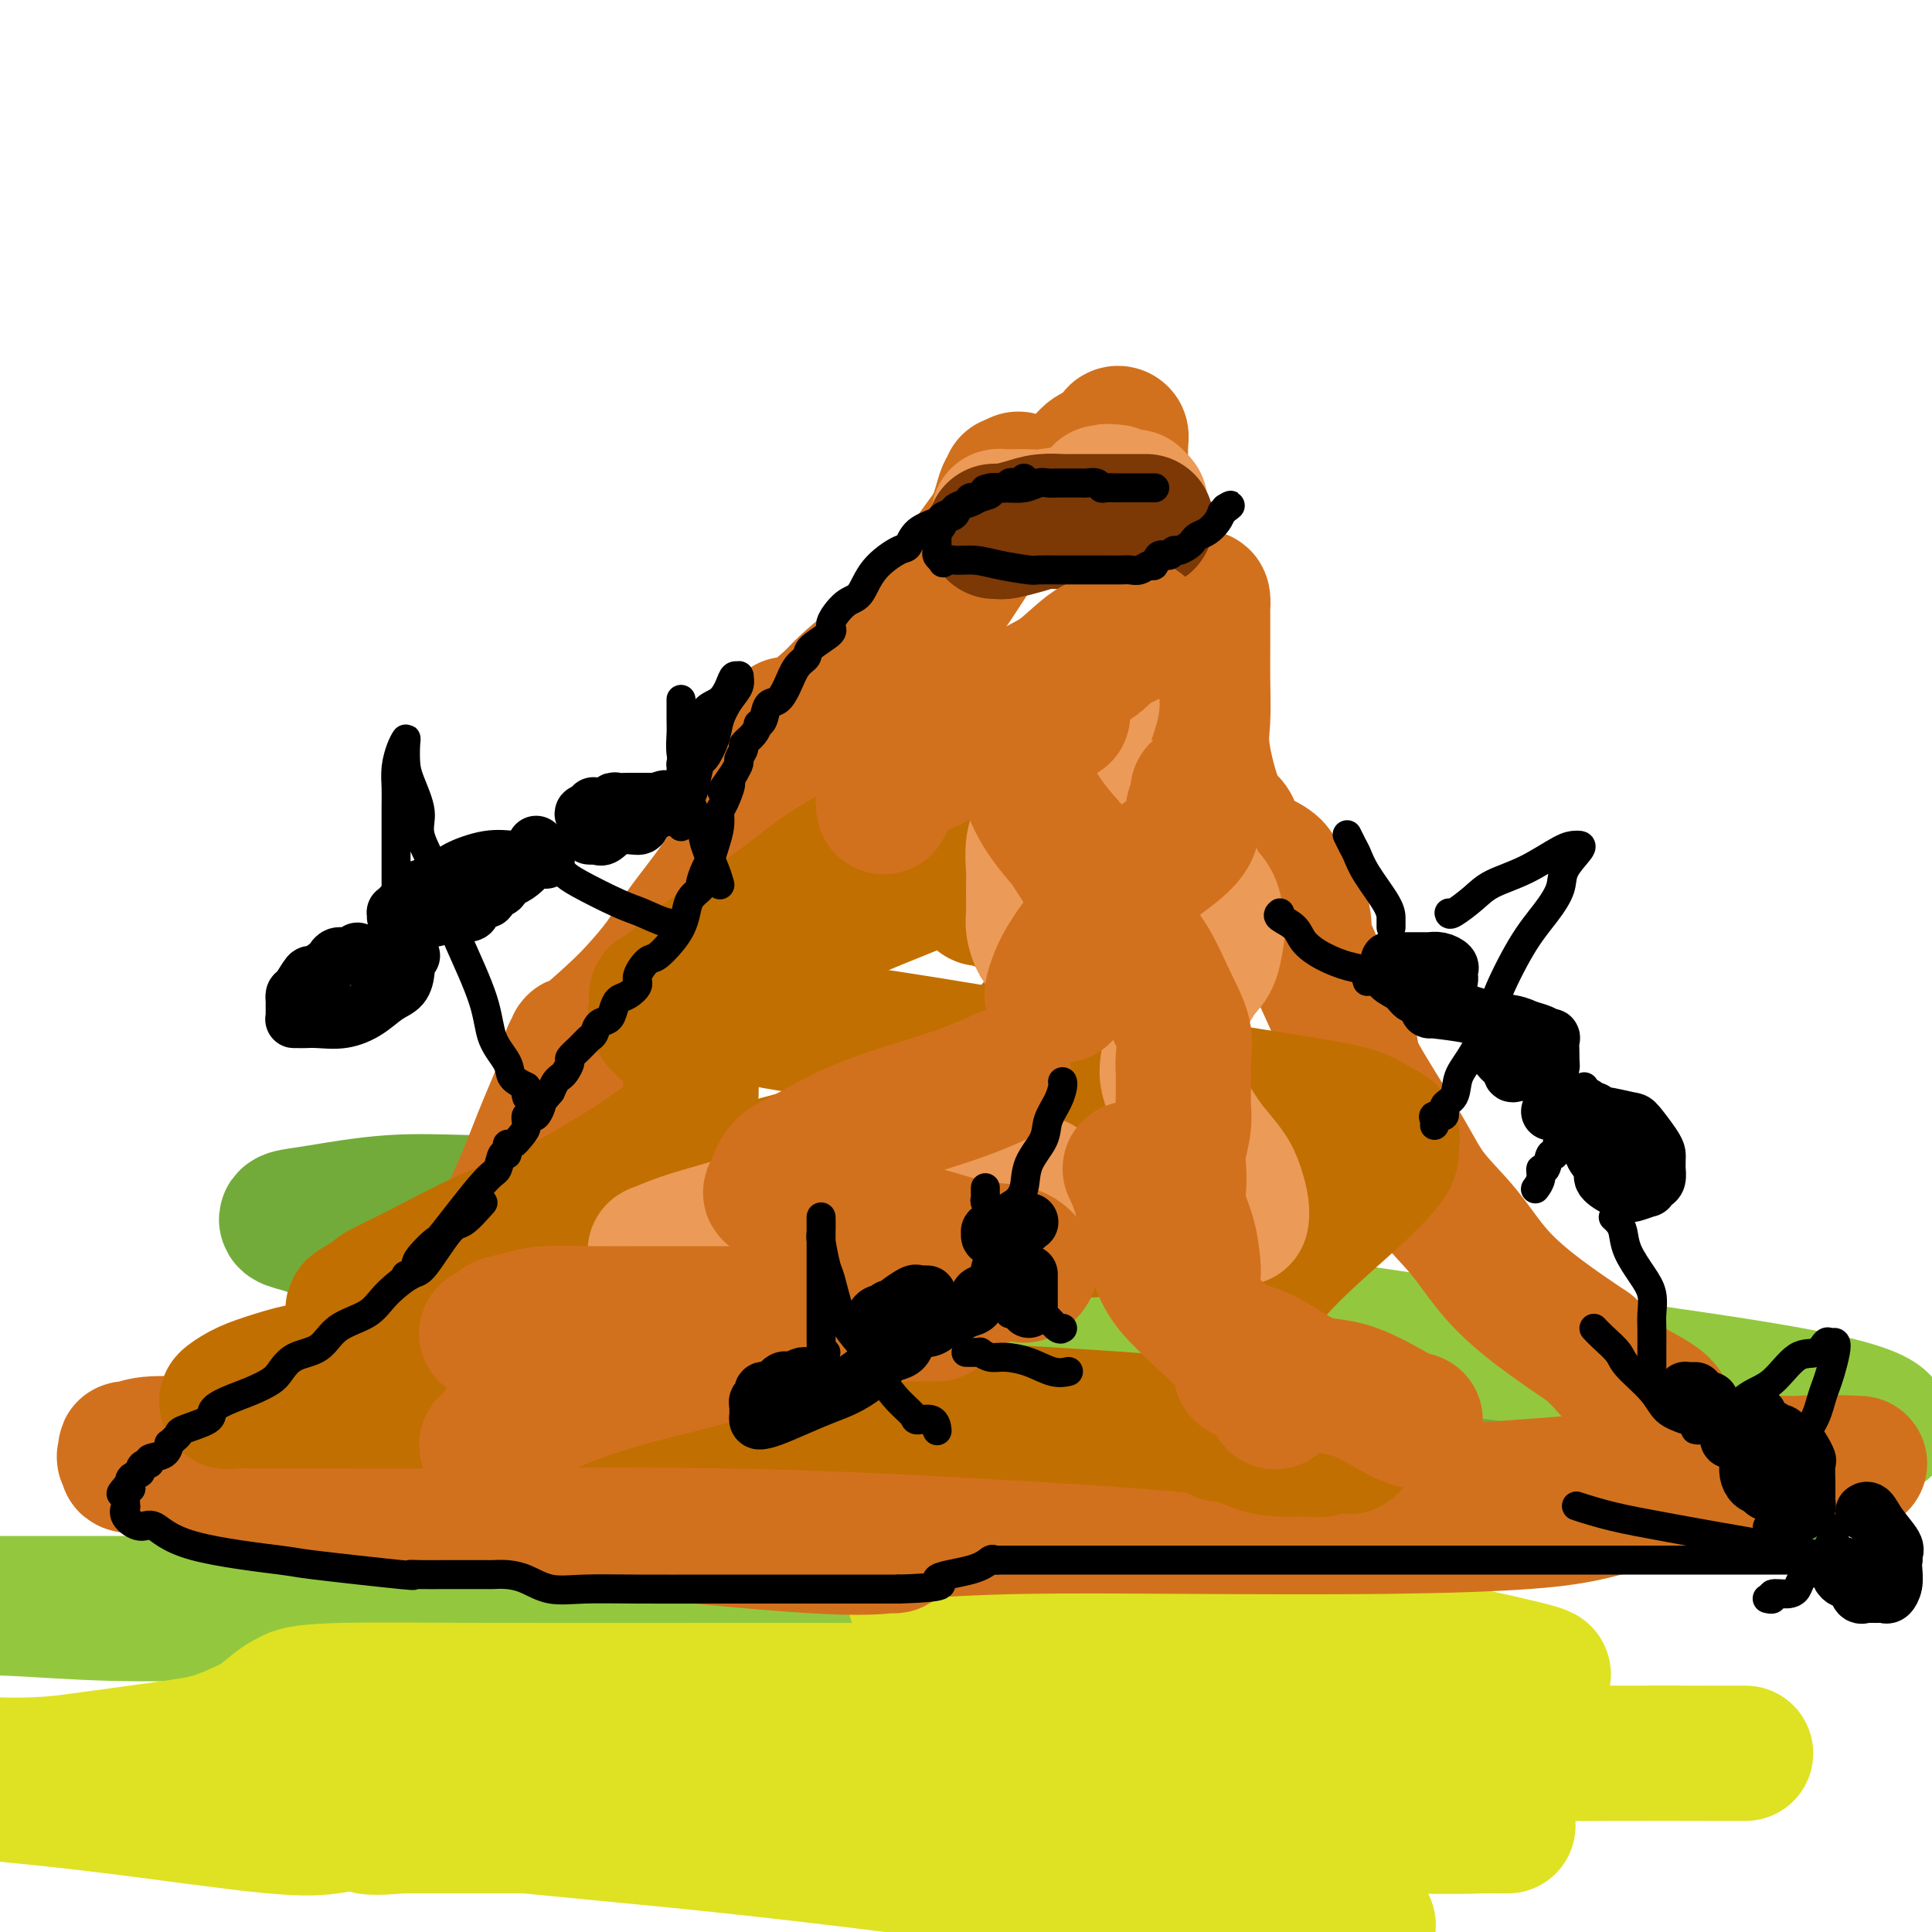 <svg viewBox='0 0 400 400' version='1.1' xmlns='http://www.w3.org/2000/svg' xmlns:xlink='http://www.w3.org/1999/xlink'><g fill='none' stroke='rgb(115,171,58)' stroke-width='28' stroke-linecap='round' stroke-linejoin='round'><path d='M122,249c0.040,-0.001 0.080,-0.002 -1,0c-1.080,0.002 -3.282,0.007 -5,0c-1.718,-0.007 -2.954,-0.027 -6,0c-3.046,0.027 -7.902,0.101 -13,0c-5.098,-0.101 -10.438,-0.378 -16,0c-5.562,0.378 -11.346,1.410 -15,2c-3.654,0.590 -5.176,0.739 -6,1c-0.824,0.261 -0.948,0.636 0,1c0.948,0.364 2.969,0.717 6,2c3.031,1.283 7.073,3.495 18,6c10.927,2.505 28.740,5.302 46,8c17.260,2.698 33.967,5.298 47,8c13.033,2.702 22.392,5.506 26,7c3.608,1.494 1.467,1.676 1,2c-0.467,0.324 0.742,0.789 0,1c-0.742,0.211 -3.434,0.169 -7,1c-3.566,0.831 -8.007,2.534 -18,4c-9.993,1.466 -25.536,2.693 -41,3c-15.464,0.307 -30.847,-0.307 -46,0c-15.153,0.307 -30.077,1.534 -38,2c-7.923,0.466 -8.844,0.172 -9,0c-0.156,-0.172 0.452,-0.221 2,0c1.548,0.221 4.034,0.710 9,2c4.966,1.290 12.411,3.379 20,6c7.589,2.621 15.323,5.775 20,7c4.677,1.225 6.298,0.522 7,1c0.702,0.478 0.486,2.137 0,3c-0.486,0.863 -1.243,0.932 -2,1'/><path d='M101,317c-1.346,0.801 -3.710,0.803 -7,1c-3.290,0.197 -7.507,0.589 -13,1c-5.493,0.411 -12.262,0.842 -16,1c-3.738,0.158 -4.447,0.042 -4,0c0.447,-0.042 2.049,-0.011 7,0c4.951,0.011 13.253,0.003 24,0c10.747,-0.003 23.941,-0.001 50,0c26.059,0.001 64.984,0.000 83,0c18.016,-0.000 15.122,-0.000 16,0c0.878,0.000 5.526,0.000 7,0c1.474,-0.000 -0.226,0.000 -1,0c-0.774,-0.000 -0.623,-0.000 -4,0c-3.377,0.000 -10.284,0.000 -19,0c-8.716,-0.000 -19.241,-0.000 -27,0c-7.759,0.000 -12.752,0.002 -15,0c-2.248,-0.002 -1.751,-0.006 -1,0c0.751,0.006 1.758,0.022 1,0c-0.758,-0.022 -3.280,-0.083 3,-1c6.280,-0.917 21.362,-2.690 37,-4c15.638,-1.310 31.833,-2.155 49,-3c17.167,-0.845 35.306,-1.689 51,-2c15.694,-0.311 28.942,-0.091 36,0c7.058,0.091 7.927,0.051 8,0c0.073,-0.051 -0.650,-0.112 -1,0c-0.350,0.112 -0.329,0.397 -2,0c-1.671,-0.397 -5.036,-1.478 -12,-2c-6.964,-0.522 -17.529,-0.487 -28,-1c-10.471,-0.513 -20.849,-1.575 -27,-2c-6.151,-0.425 -8.076,-0.212 -10,0'/><path d='M286,305c-12.155,-0.833 -2.542,-0.417 1,0c3.542,0.417 1.012,0.833 0,1c-1.012,0.167 -0.506,0.083 0,0'/></g>
<g fill='none' stroke='rgb(147,200,62)' stroke-width='28' stroke-linecap='round' stroke-linejoin='round'><path d='M100,334c-1.462,0.001 -2.925,0.001 -4,0c-1.075,-0.001 -1.763,-0.004 -5,0c-3.237,0.004 -9.025,0.015 -17,0c-7.975,-0.015 -18.138,-0.056 -27,0c-8.862,0.056 -16.424,0.207 -24,0c-7.576,-0.207 -15.164,-0.774 -20,-1c-4.836,-0.226 -6.918,-0.113 -9,0'/><path d='M-2,332c-0.973,0.000 -1.946,0.000 0,0c1.946,0.000 6.809,0.000 13,0c6.191,0.000 13.708,-0.000 24,0c10.292,0.000 23.360,0.000 35,0c11.640,0.000 21.852,0.000 29,0c7.148,0.000 11.232,-0.000 13,0c1.768,0.000 1.219,0.000 1,0c-0.219,0.000 -0.110,0.000 0,0'/><path d='M109,330c0.147,0.016 0.294,0.032 0,0c-0.294,-0.032 -1.030,-0.113 0,0c1.030,0.113 3.824,0.421 7,0c3.176,-0.421 6.733,-1.572 16,-2c9.267,-0.428 24.245,-0.132 41,-1c16.755,-0.868 35.287,-2.900 51,-4c15.713,-1.100 28.607,-1.267 40,-2c11.393,-0.733 21.284,-2.033 27,-3c5.716,-0.967 7.257,-1.601 8,-2c0.743,-0.399 0.687,-0.564 0,-1c-0.687,-0.436 -2.004,-1.142 -5,-2c-2.996,-0.858 -7.669,-1.869 -15,-3c-7.331,-1.131 -17.319,-2.383 -29,-5c-11.681,-2.617 -25.054,-6.599 -38,-10c-12.946,-3.401 -25.464,-6.221 -34,-8c-8.536,-1.779 -13.091,-2.519 -15,-3c-1.909,-0.481 -1.173,-0.705 -1,-1c0.173,-0.295 -0.218,-0.663 0,-1c0.218,-0.337 1.046,-0.643 3,-1c1.954,-0.357 5.034,-0.764 10,-1c4.966,-0.236 11.818,-0.302 19,-1c7.182,-0.698 14.693,-2.030 22,-3c7.307,-0.970 14.409,-1.580 18,-2c3.591,-0.420 3.669,-0.651 4,-1c0.331,-0.349 0.913,-0.815 0,-1c-0.913,-0.185 -3.323,-0.088 -4,0c-0.677,0.088 0.378,0.168 -1,0c-1.378,-0.168 -5.189,-0.584 -9,-1'/><path d='M224,271c-4.277,-0.552 -7.970,-0.930 -12,-1c-4.030,-0.070 -8.397,0.170 -10,0c-1.603,-0.170 -0.443,-0.748 0,-1c0.443,-0.252 0.168,-0.176 2,0c1.832,0.176 5.771,0.453 8,0c2.229,-0.453 2.748,-1.637 18,0c15.252,1.637 45.236,6.096 58,8c12.764,1.904 8.308,1.253 22,3c13.692,1.747 45.532,5.894 62,9c16.468,3.106 17.562,5.173 18,6c0.438,0.827 0.219,0.413 0,0'/><path d='M175,327c-1.538,-0.001 -3.076,-0.002 -8,0c-4.924,0.002 -13.234,0.007 -22,0c-8.766,-0.007 -17.988,-0.026 -27,0c-9.012,0.026 -17.812,0.098 -26,0c-8.188,-0.098 -15.762,-0.365 -22,0c-6.238,0.365 -11.140,1.361 -14,2c-2.860,0.639 -3.679,0.920 -4,1c-0.321,0.080 -0.146,-0.042 0,0c0.146,0.042 0.262,0.248 0,1c-0.262,0.752 -0.901,2.050 0,3c0.901,0.950 3.343,1.554 4,2c0.657,0.446 -0.472,0.735 13,4c13.472,3.265 41.543,9.505 54,12c12.457,2.495 9.299,1.243 23,4c13.701,2.757 44.260,9.522 60,13c15.740,3.478 16.661,3.667 17,4c0.339,0.333 0.097,0.809 0,1c-0.097,0.191 -0.048,0.095 0,0'/></g>
<g fill='none' stroke='rgb(222,226,34)' stroke-width='28' stroke-linecap='round' stroke-linejoin='round'><path d='M69,378c-2.556,0.378 -5.111,0.756 -13,0c-7.889,-0.756 -21.111,-2.644 -32,-4c-10.889,-1.356 -19.444,-2.178 -28,-3'/><path d='M24,370c-4.152,0.000 -8.305,0.000 0,0c8.305,-0.000 29.066,-0.001 47,0c17.934,0.001 33.039,0.004 45,0c11.961,-0.004 20.776,-0.013 25,0c4.224,0.013 3.856,0.049 4,0c0.144,-0.049 0.799,-0.184 1,0c0.201,0.184 -0.054,0.688 -1,1c-0.946,0.312 -2.584,0.434 -5,1c-2.416,0.566 -5.611,1.577 -10,2c-4.389,0.423 -9.973,0.257 -19,1c-9.027,0.743 -21.497,2.395 -28,3c-6.503,0.605 -7.040,0.162 -7,0c0.040,-0.162 0.656,-0.043 1,0c0.344,0.043 0.416,0.012 1,0c0.584,-0.012 1.680,-0.003 6,0c4.320,0.003 11.865,0.001 27,0c15.135,-0.001 37.860,-0.000 59,0c21.140,0.000 40.693,-0.000 60,0c19.307,0.000 38.367,0.001 53,0c14.633,-0.001 24.840,-0.005 28,0c3.160,0.005 -0.725,0.018 -2,0c-1.275,-0.018 0.060,-0.068 -2,0c-2.060,0.068 -7.516,0.254 -14,0c-6.484,-0.254 -13.998,-0.946 -25,-2c-11.002,-1.054 -25.493,-2.469 -37,-4c-11.507,-1.531 -20.029,-3.179 -25,-4c-4.971,-0.821 -6.390,-0.814 -7,-1c-0.610,-0.186 -0.411,-0.565 0,-1c0.411,-0.435 1.034,-0.925 2,-1c0.966,-0.075 2.276,0.264 7,0c4.724,-0.264 12.862,-1.132 21,-2'/><path d='M229,363c15.949,-0.619 40.821,-0.166 60,0c19.179,0.166 32.667,0.044 43,0c10.333,-0.044 17.513,-0.012 22,0c4.487,0.012 6.282,0.003 7,0c0.718,-0.003 0.359,-0.002 0,0'/><path d='M323,360c-1.147,-0.552 -2.293,-1.103 -5,-2c-2.707,-0.897 -6.974,-2.139 -14,-3c-7.026,-0.861 -16.809,-1.341 -27,-3c-10.191,-1.659 -20.788,-4.497 -32,-7c-11.212,-2.503 -23.038,-4.670 -33,-7c-9.962,-2.330 -18.060,-4.822 -21,-6c-2.940,-1.178 -0.721,-1.042 0,-1c0.721,0.042 -0.056,-0.009 1,0c1.056,0.009 3.943,0.080 8,0c4.057,-0.080 9.282,-0.310 19,0c9.718,0.310 23.927,1.159 38,3c14.073,1.841 28.010,4.673 39,7c10.990,2.327 19.033,4.148 22,5c2.967,0.852 0.859,0.736 0,1c-0.859,0.264 -0.468,0.908 0,1c0.468,0.092 1.013,-0.368 -2,0c-3.013,0.368 -9.586,1.563 -18,2c-8.414,0.437 -18.670,0.116 -33,0c-14.330,-0.116 -32.733,-0.029 -52,0c-19.267,0.029 -39.397,-0.002 -59,0c-19.603,0.002 -38.678,0.036 -53,0c-14.322,-0.036 -23.890,-0.143 -30,0c-6.110,0.143 -8.764,0.537 -10,1c-1.236,0.463 -1.056,0.996 -1,1c0.056,0.004 -0.012,-0.519 -1,0c-0.988,0.519 -2.894,2.081 -4,3c-1.106,0.919 -1.410,1.195 -3,2c-1.590,0.805 -4.467,2.140 -7,3c-2.533,0.860 -4.724,1.246 -10,2c-5.276,0.754 -13.638,1.877 -22,3'/><path d='M13,365c-8.833,0.833 -14.917,0.417 -21,0'/><path d='M43,371c-6.171,-0.676 -12.342,-1.351 0,0c12.342,1.351 43.197,4.729 66,7c22.803,2.271 37.556,3.433 67,7c29.444,3.567 73.581,9.537 93,12c19.419,2.463 14.120,1.418 12,1c-2.120,-0.418 -1.060,-0.209 0,0'/></g>
<g fill='none' stroke='rgb(210,113,29)' stroke-width='28' stroke-linecap='round' stroke-linejoin='round'><path d='M83,295c-0.101,-0.564 -0.203,-1.128 0,-2c0.203,-0.872 0.709,-2.052 1,-3c0.291,-0.948 0.366,-1.662 1,-3c0.634,-1.338 1.828,-3.299 3,-6c1.172,-2.701 2.321,-6.143 4,-9c1.679,-2.857 3.886,-5.131 6,-8c2.114,-2.869 4.135,-6.335 6,-10c1.865,-3.665 3.575,-7.531 5,-11c1.425,-3.469 2.564,-6.542 4,-10c1.436,-3.458 3.167,-7.300 4,-10c0.833,-2.700 0.768,-4.259 1,-5c0.232,-0.741 0.763,-0.664 1,-1c0.237,-0.336 0.181,-1.085 0,-1c-0.181,0.085 -0.487,1.005 1,0c1.487,-1.005 4.766,-3.934 7,-6c2.234,-2.066 3.423,-3.267 5,-5c1.577,-1.733 3.541,-3.998 5,-6c1.459,-2.002 2.412,-3.743 4,-6c1.588,-2.257 3.812,-5.031 6,-8c2.188,-2.969 4.339,-6.134 6,-9c1.661,-2.866 2.830,-5.433 4,-8'/><path d='M157,168c3.668,-6.078 2.839,-5.772 3,-7c0.161,-1.228 1.313,-3.989 2,-6c0.687,-2.011 0.909,-3.271 1,-4c0.091,-0.729 0.052,-0.926 0,-1c-0.052,-0.074 -0.116,-0.023 0,0c0.116,0.023 0.411,0.020 1,0c0.589,-0.020 1.471,-0.057 3,-1c1.529,-0.943 3.706,-2.793 5,-4c1.294,-1.207 1.707,-1.771 3,-3c1.293,-1.229 3.466,-3.123 6,-5c2.534,-1.877 5.428,-3.736 8,-6c2.572,-2.264 4.822,-4.931 7,-8c2.178,-3.069 4.282,-6.540 6,-9c1.718,-2.460 3.049,-3.911 4,-6c0.951,-2.089 1.523,-4.818 2,-6c0.477,-1.182 0.859,-0.818 1,-1c0.141,-0.182 0.040,-0.909 0,-1c-0.040,-0.091 -0.020,0.455 0,1'/><path d='M209,101c3.333,-4.248 1.665,0.132 1,2c-0.665,1.868 -0.326,1.225 0,1c0.326,-0.225 0.640,-0.030 1,0c0.360,0.030 0.766,-0.103 1,0c0.234,0.103 0.298,0.442 1,0c0.702,-0.442 2.044,-1.667 4,-3c1.956,-1.333 4.528,-2.775 6,-4c1.472,-1.225 1.844,-2.234 3,-3c1.156,-0.766 3.094,-1.290 4,-2c0.906,-0.710 0.779,-1.605 1,-2c0.221,-0.395 0.791,-0.290 1,0c0.209,0.290 0.059,0.763 0,2c-0.059,1.237 -0.025,3.236 0,5c0.025,1.764 0.041,3.292 0,5c-0.041,1.708 -0.140,3.596 0,6c0.140,2.404 0.520,5.324 1,8c0.480,2.676 1.059,5.109 2,7c0.941,1.891 2.242,3.239 3,4c0.758,0.761 0.973,0.936 1,1c0.027,0.064 -0.135,0.018 0,0c0.135,-0.018 0.568,-0.009 1,0'/><path d='M240,128c2.050,1.515 3.674,-0.696 5,-2c1.326,-1.304 2.355,-1.701 3,-2c0.645,-0.299 0.905,-0.499 1,0c0.095,0.499 0.026,1.697 0,2c-0.026,0.303 -0.009,-0.288 0,1c0.009,1.288 0.011,4.457 0,7c-0.011,2.543 -0.034,4.461 0,7c0.034,2.539 0.127,5.699 0,8c-0.127,2.301 -0.473,3.744 0,7c0.473,3.256 1.766,8.327 3,11c1.234,2.673 2.408,2.949 3,4c0.592,1.051 0.601,2.875 1,4c0.399,1.125 1.189,1.549 2,2c0.811,0.451 1.643,0.930 2,1c0.357,0.070 0.239,-0.269 1,0c0.761,0.269 2.400,1.148 3,2c0.600,0.852 0.159,1.679 1,3c0.841,1.321 2.964,3.137 4,5c1.036,1.863 0.987,3.773 1,5c0.013,1.227 0.090,1.771 2,6c1.910,4.229 5.654,12.143 7,16c1.346,3.857 0.296,3.656 2,7c1.704,3.344 6.164,10.234 9,15c2.836,4.766 4.050,7.410 6,10c1.950,2.590 4.636,5.127 7,8c2.364,2.873 4.406,6.081 7,9c2.594,2.919 5.741,5.548 9,8c3.259,2.452 6.629,4.726 10,7'/><path d='M329,279c4.047,3.659 4.665,5.308 7,7c2.335,1.692 6.386,3.429 8,5c1.614,1.571 0.789,2.976 1,4c0.211,1.024 1.457,1.667 2,3c0.543,1.333 0.383,3.355 0,5c-0.383,1.645 -0.990,2.914 -2,4c-1.010,1.086 -2.422,1.990 -5,3c-2.578,1.010 -6.320,2.126 -10,3c-3.680,0.874 -7.296,1.505 -14,2c-6.704,0.495 -16.496,0.854 -29,1c-12.504,0.146 -27.721,0.077 -41,0c-13.279,-0.077 -24.621,-0.164 -34,0c-9.379,0.164 -16.795,0.580 -23,1c-6.205,0.420 -11.200,0.845 -13,1c-1.800,0.155 -0.404,0.042 0,0c0.404,-0.042 -0.183,-0.012 0,0c0.183,0.012 1.135,0.006 2,0c0.865,-0.006 1.643,-0.012 3,0c1.357,0.012 3.294,0.041 4,0c0.706,-0.041 0.180,-0.151 0,0c-0.180,0.151 -0.013,0.564 0,1c0.013,0.436 -0.129,0.895 0,1c0.129,0.105 0.529,-0.143 -1,0c-1.529,0.143 -4.987,0.678 -16,0c-11.013,-0.678 -29.580,-2.567 -45,-4c-15.420,-1.433 -27.691,-2.409 -40,-4c-12.309,-1.591 -24.654,-3.795 -37,-6'/><path d='M46,306c-23.116,-2.796 -19.905,-2.787 -19,-3c0.905,-0.213 -0.496,-0.649 -1,-1c-0.504,-0.351 -0.113,-0.616 0,-1c0.113,-0.384 -0.053,-0.888 0,-1c0.053,-0.112 0.324,0.166 1,0c0.676,-0.166 1.757,-0.777 4,-1c2.243,-0.223 5.647,-0.059 13,0c7.353,0.059 18.654,0.013 25,0c6.346,-0.013 7.738,0.006 8,0c0.262,-0.006 -0.606,-0.039 -2,0c-1.394,0.039 -3.315,0.149 -5,0c-1.685,-0.149 -3.133,-0.558 -5,-1c-1.867,-0.442 -4.154,-0.917 -5,-1c-0.846,-0.083 -0.252,0.227 0,0c0.252,-0.227 0.162,-0.989 0,-1c-0.162,-0.011 -0.397,0.730 -1,1c-0.603,0.270 -1.573,0.070 -2,0c-0.427,-0.070 -0.310,-0.008 -1,0c-0.690,0.008 -2.186,-0.036 -3,0c-0.814,0.036 -0.947,0.153 -1,0c-0.053,-0.153 -0.027,-0.577 0,-1'/><path d='M52,296c-3.290,-0.466 0.987,-0.131 5,0c4.013,0.131 7.764,0.059 14,0c6.236,-0.059 14.958,-0.105 25,0c10.042,0.105 21.405,0.360 31,1c9.595,0.640 17.421,1.664 25,3c7.579,1.336 14.909,2.985 20,4c5.091,1.015 7.941,1.396 11,2c3.059,0.604 6.327,1.429 9,2c2.673,0.571 4.751,0.887 7,1c2.249,0.113 4.670,0.024 11,0c6.330,-0.024 16.570,0.016 26,0c9.430,-0.016 18.051,-0.089 28,0c9.949,0.089 21.227,0.339 32,0c10.773,-0.339 21.041,-1.268 31,-2c9.959,-0.732 19.610,-1.268 27,-2c7.390,-0.732 12.521,-1.660 18,-2c5.479,-0.340 11.308,-0.091 13,0c1.692,0.091 -0.752,0.024 -2,0c-1.248,-0.024 -1.301,-0.007 -2,0c-0.699,0.007 -2.044,0.002 -4,0c-1.956,-0.002 -4.521,-0.000 -8,0c-3.479,0.000 -7.871,0.000 -11,0c-3.129,-0.000 -4.996,-0.000 -7,0c-2.004,0.000 -4.144,0.000 -5,0c-0.856,-0.000 -0.428,-0.000 0,0'/></g>
<g fill='none' stroke='rgb(236,154,87)' stroke-width='28' stroke-linecap='round' stroke-linejoin='round'><path d='M207,108c0.070,-0.422 0.140,-0.844 0,-1c-0.140,-0.156 -0.491,-0.044 0,0c0.491,0.044 1.825,0.022 3,0c1.175,-0.022 2.192,-0.043 3,0c0.808,0.043 1.409,0.151 3,0c1.591,-0.151 4.174,-0.561 7,-1c2.826,-0.439 5.897,-0.906 8,-1c2.103,-0.094 3.240,0.185 4,0c0.760,-0.185 1.143,-0.834 1,-1c-0.143,-0.166 -0.812,0.153 -1,0c-0.188,-0.153 0.103,-0.777 0,-1c-0.103,-0.223 -0.601,-0.046 -1,0c-0.399,0.046 -0.698,-0.040 -1,0c-0.302,0.040 -0.607,0.207 -1,0c-0.393,-0.207 -0.875,-0.786 -1,-1c-0.125,-0.214 0.107,-0.061 0,0c-0.107,0.061 -0.554,0.031 -1,0'/><path d='M230,102c-0.940,-0.464 -0.792,-0.125 -1,0c-0.208,0.125 -0.774,0.036 -1,0c-0.226,-0.036 -0.113,-0.018 0,0'/></g>
<g fill='none' stroke='rgb(194,111,1)' stroke-width='28' stroke-linecap='round' stroke-linejoin='round'><path d='M243,252c0.419,-0.202 0.838,-0.404 -1,0c-1.838,0.404 -5.934,1.415 -10,2c-4.066,0.585 -8.102,0.745 -13,1c-4.898,0.255 -10.657,0.606 -16,1c-5.343,0.394 -10.271,0.831 -14,1c-3.729,0.169 -6.258,0.071 -7,0c-0.742,-0.071 0.304,-0.114 1,0c0.696,0.114 1.044,0.384 2,0c0.956,-0.384 2.522,-1.424 6,-2c3.478,-0.576 8.869,-0.690 16,-2c7.131,-1.310 16.002,-3.817 23,-5c6.998,-1.183 12.121,-1.042 14,-1c1.879,0.042 0.513,-0.014 -1,0c-1.513,0.014 -3.173,0.098 -5,0c-1.827,-0.098 -3.820,-0.380 -7,0c-3.180,0.380 -7.547,1.421 -14,2c-6.453,0.579 -14.993,0.696 -28,1c-13.007,0.304 -30.480,0.793 -40,1c-9.520,0.207 -11.088,0.131 -12,0c-0.912,-0.131 -1.169,-0.316 0,-1c1.169,-0.684 3.763,-1.868 6,-3c2.237,-1.132 4.115,-2.211 14,-5c9.885,-2.789 27.777,-7.289 38,-10c10.223,-2.711 12.778,-3.632 14,-4c1.222,-0.368 1.111,-0.184 1,0'/><path d='M210,228c8.049,-2.167 1.672,-0.583 -1,0c-2.672,0.583 -1.637,0.165 -2,0c-0.363,-0.165 -2.123,-0.076 -3,0c-0.877,0.076 -0.871,0.138 -1,0c-0.129,-0.138 -0.395,-0.476 0,-2c0.395,-1.524 1.450,-4.233 3,-6c1.550,-1.767 3.595,-2.591 6,-5c2.405,-2.409 5.170,-6.402 7,-8c1.830,-1.598 2.726,-0.799 4,-2c1.274,-1.201 2.925,-4.400 4,-6c1.075,-1.600 1.572,-1.600 2,-2c0.428,-0.400 0.787,-1.201 0,-2c-0.787,-0.799 -2.719,-1.597 -4,-2c-1.281,-0.403 -1.912,-0.413 -4,-1c-2.088,-0.587 -5.632,-1.753 -9,-3c-3.368,-1.247 -6.561,-2.575 -8,-3c-1.439,-0.425 -1.124,0.054 -1,0c0.124,-0.054 0.055,-0.639 0,-1c-0.055,-0.361 -0.098,-0.498 0,-2c0.098,-1.502 0.336,-4.370 1,-6c0.664,-1.630 1.752,-2.022 3,-3c1.248,-0.978 2.654,-2.540 4,-4c1.346,-1.460 2.632,-2.816 4,-5c1.368,-2.184 2.820,-5.195 4,-7c1.180,-1.805 2.090,-2.402 3,-3'/><path d='M222,155c3.011,-3.828 1.539,-2.399 1,-2c-0.539,0.399 -0.144,-0.233 0,-1c0.144,-0.767 0.039,-1.668 0,-2c-0.039,-0.332 -0.011,-0.095 0,0c0.011,0.095 0.006,0.047 0,0'/><path d='M216,149c-2.548,2.177 -5.095,4.353 -6,5c-0.905,0.647 -0.167,-0.237 -2,1c-1.833,1.237 -6.235,4.595 -10,7c-3.765,2.405 -6.892,3.856 -10,6c-3.108,2.144 -6.198,4.980 -9,7c-2.802,2.020 -5.317,3.224 -8,5c-2.683,1.776 -5.535,4.125 -8,6c-2.465,1.875 -4.544,3.277 -7,5c-2.456,1.723 -5.289,3.767 -7,5c-1.711,1.233 -2.301,1.654 -4,3c-1.699,1.346 -4.508,3.618 -6,5c-1.492,1.382 -1.667,1.875 -2,2c-0.333,0.125 -0.824,-0.119 -1,0c-0.176,0.119 -0.037,0.602 0,1c0.037,0.398 -0.027,0.710 0,1c0.027,0.290 0.144,0.557 0,1c-0.144,0.443 -0.550,1.062 0,2c0.550,0.938 2.056,2.194 3,3c0.944,0.806 1.325,1.162 2,2c0.675,0.838 1.642,2.157 2,3c0.358,0.843 0.107,1.211 0,2c-0.107,0.789 -0.069,2.001 0,3c0.069,0.999 0.169,1.786 0,3c-0.169,1.214 -0.607,2.856 -1,4c-0.393,1.144 -0.742,1.789 -2,3c-1.258,1.211 -3.427,2.986 -8,6c-4.573,3.014 -11.551,7.266 -17,10c-5.449,2.734 -9.368,3.949 -14,6c-4.632,2.051 -9.978,4.937 -14,7c-4.022,2.063 -6.721,3.304 -8,4c-1.279,0.696 -1.140,0.848 -1,1'/><path d='M78,268c-9.587,5.443 -2.555,2.051 0,1c2.555,-1.051 0.633,0.238 0,1c-0.633,0.762 0.022,0.997 0,1c-0.022,0.003 -0.720,-0.226 -1,0c-0.280,0.226 -0.140,0.909 0,1c0.140,0.091 0.281,-0.408 0,0c-0.281,0.408 -0.983,1.723 -2,3c-1.017,1.277 -2.347,2.516 -4,4c-1.653,1.484 -3.628,3.214 -5,4c-1.372,0.786 -2.140,0.627 -4,1c-1.860,0.373 -4.811,1.277 -7,2c-2.189,0.723 -3.618,1.265 -5,2c-1.382,0.735 -2.719,1.661 -3,2c-0.281,0.339 0.495,0.089 1,0c0.505,-0.089 0.740,-0.019 3,0c2.260,0.019 6.544,-0.015 13,0c6.456,0.015 15.084,0.077 30,0c14.916,-0.077 36.120,-0.294 55,0c18.880,0.294 35.437,1.098 52,2c16.563,0.902 33.131,1.902 45,3c11.869,1.098 19.037,2.294 23,3c3.963,0.706 4.721,0.921 5,1c0.279,0.079 0.080,0.023 0,0c-0.080,-0.023 -0.040,-0.011 0,0'/><path d='M274,299c11.056,1.022 2.195,0.076 -1,0c-3.195,-0.076 -0.726,0.718 0,1c0.726,0.282 -0.292,0.052 -2,0c-1.708,-0.052 -4.108,0.076 -6,0c-1.892,-0.076 -3.278,-0.354 -5,-1c-1.722,-0.646 -3.782,-1.661 -5,-2c-1.218,-0.339 -1.594,-0.003 -2,0c-0.406,0.003 -0.842,-0.328 -1,-1c-0.158,-0.672 -0.036,-1.684 0,-3c0.036,-1.316 -0.012,-2.934 0,-5c0.012,-2.066 0.084,-4.578 0,-6c-0.084,-1.422 -0.325,-1.752 1,-4c1.325,-2.248 4.215,-6.412 7,-10c2.785,-3.588 5.463,-6.599 9,-10c3.537,-3.401 7.931,-7.190 11,-10c3.069,-2.810 4.814,-4.640 6,-6c1.186,-1.360 1.814,-2.251 2,-3c0.186,-0.749 -0.071,-1.355 0,-2c0.071,-0.645 0.470,-1.329 0,-2c-0.470,-0.671 -1.807,-1.330 -3,-2c-1.193,-0.670 -2.241,-1.351 -4,-2c-1.759,-0.649 -4.230,-1.266 -15,-3c-10.770,-1.734 -29.838,-4.584 -45,-7c-15.162,-2.416 -26.416,-4.399 -37,-6c-10.584,-1.601 -20.498,-2.821 -26,-4c-5.502,-1.179 -6.594,-2.317 -7,-3c-0.406,-0.683 -0.128,-0.909 0,-1c0.128,-0.091 0.107,-0.045 0,0c-0.107,0.045 -0.298,0.089 0,-1c0.298,-1.089 1.085,-3.311 3,-5c1.915,-1.689 4.957,-2.844 8,-4'/><path d='M162,197c3.070,-1.845 6.745,-4.459 12,-7c5.255,-2.541 12.088,-5.010 19,-8c6.912,-2.990 13.901,-6.500 17,-8c3.099,-1.500 2.308,-0.990 2,-1c-0.308,-0.010 -0.134,-0.539 0,-1c0.134,-0.461 0.228,-0.855 0,-1c-0.228,-0.145 -0.780,-0.041 -1,0c-0.220,0.041 -0.110,0.021 0,0'/></g>
<g fill='none' stroke='rgb(236,154,87)' stroke-width='28' stroke-linecap='round' stroke-linejoin='round'><path d='M136,260c0.102,-0.468 0.204,-0.936 0,-1c-0.204,-0.064 -0.715,0.278 0,0c0.715,-0.278 2.655,-1.174 5,-2c2.345,-0.826 5.096,-1.580 10,-3c4.904,-1.420 11.963,-3.504 20,-5c8.037,-1.496 17.053,-2.402 24,-3c6.947,-0.598 11.823,-0.888 15,-1c3.177,-0.112 4.653,-0.047 5,0c0.347,0.047 -0.435,0.075 -1,0c-0.565,-0.075 -0.914,-0.254 -2,0c-1.086,0.254 -2.910,0.941 -5,1c-2.090,0.059 -4.445,-0.510 -8,0c-3.555,0.510 -8.311,2.098 -13,3c-4.689,0.902 -9.312,1.117 -14,2c-4.688,0.883 -9.442,2.433 -12,3c-2.558,0.567 -2.921,0.151 -3,0c-0.079,-0.151 0.126,-0.037 1,0c0.874,0.037 2.415,-0.004 4,0c1.585,0.004 3.212,0.054 5,0c1.788,-0.054 3.737,-0.210 6,0c2.263,0.210 4.840,0.787 6,1c1.160,0.213 0.903,0.061 1,0c0.097,-0.061 0.549,-0.030 1,0'/><path d='M181,255c3.449,0.172 0.071,0.101 0,0c-0.071,-0.101 3.167,-0.233 5,0c1.833,0.233 2.263,0.832 4,0c1.737,-0.832 4.782,-3.095 6,-4c1.218,-0.905 0.609,-0.453 0,0'/><path d='M217,198c-0.340,-0.808 -0.680,-1.616 -1,-2c-0.320,-0.384 -0.621,-0.345 -1,-1c-0.379,-0.655 -0.835,-2.005 -1,-3c-0.165,-0.995 -0.040,-1.635 0,-3c0.040,-1.365 -0.007,-3.454 0,-5c0.007,-1.546 0.066,-2.549 0,-4c-0.066,-1.451 -0.257,-3.351 0,-5c0.257,-1.649 0.961,-3.049 1,-4c0.039,-0.951 -0.588,-1.453 1,-4c1.588,-2.547 5.392,-7.138 7,-10c1.608,-2.862 1.019,-3.994 1,-5c-0.019,-1.006 0.533,-1.886 1,-3c0.467,-1.114 0.848,-2.461 1,-3c0.152,-0.539 0.076,-0.269 0,0'/><path d='M236,167c0.121,0.779 0.243,1.559 2,3c1.757,1.441 5.151,3.545 7,6c1.849,2.455 2.154,5.263 3,7c0.846,1.737 2.235,2.404 3,4c0.765,1.596 0.908,4.119 1,5c0.092,0.881 0.135,0.118 0,1c-0.135,0.882 -0.446,3.409 -1,5c-0.554,1.591 -1.350,2.245 -2,3c-0.650,0.755 -1.154,1.611 -2,3c-0.846,1.389 -2.034,3.310 -3,5c-0.966,1.690 -1.711,3.150 -2,4c-0.289,0.850 -0.122,1.090 0,2c0.122,0.910 0.200,2.490 0,4c-0.200,1.510 -0.678,2.948 0,5c0.678,2.052 2.511,4.717 4,7c1.489,2.283 2.634,4.185 4,6c1.366,1.815 2.955,3.544 4,5c1.045,1.456 1.548,2.638 2,4c0.452,1.362 0.852,2.905 1,4c0.148,1.095 0.042,1.741 0,2c-0.042,0.259 -0.021,0.129 0,0'/></g>
<g fill='none' stroke='rgb(210,113,29)' stroke-width='28' stroke-linecap='round' stroke-linejoin='round'><path d='M101,300c0.059,-0.474 0.117,-0.947 0,-1c-0.117,-0.053 -0.410,0.315 0,0c0.410,-0.315 1.525,-1.313 2,-2c0.475,-0.687 0.312,-1.064 2,-2c1.688,-0.936 5.228,-2.431 9,-4c3.772,-1.569 7.777,-3.211 14,-5c6.223,-1.789 14.666,-3.726 23,-6c8.334,-2.274 16.560,-4.884 27,-8c10.440,-3.116 23.094,-6.736 29,-8c5.906,-1.264 5.065,-0.170 5,0c-0.065,0.170 0.647,-0.583 1,-1c0.353,-0.417 0.345,-0.499 0,-1c-0.345,-0.501 -1.029,-1.420 -2,-2c-0.971,-0.580 -2.229,-0.821 -4,-1c-1.771,-0.179 -4.055,-0.297 -7,-1c-2.945,-0.703 -6.552,-1.993 -11,-3c-4.448,-1.007 -9.737,-1.733 -14,-3c-4.263,-1.267 -7.499,-3.074 -10,-4c-2.501,-0.926 -4.266,-0.970 -5,-1c-0.734,-0.030 -0.437,-0.047 0,-1c0.437,-0.953 1.015,-2.841 2,-4c0.985,-1.159 2.377,-1.590 5,-3c2.623,-1.410 6.476,-3.801 12,-6c5.524,-2.199 12.718,-4.207 18,-6c5.282,-1.793 8.652,-3.369 10,-4c1.348,-0.631 0.674,-0.315 0,0'/><path d='M220,206c-0.318,-0.002 -0.635,-0.004 -1,0c-0.365,0.004 -0.776,0.014 -1,0c-0.224,-0.014 -0.261,-0.051 0,-1c0.261,-0.949 0.821,-2.811 2,-5c1.179,-2.189 2.979,-4.706 4,-6c1.021,-1.294 1.264,-1.366 3,-3c1.736,-1.634 4.966,-4.830 7,-7c2.034,-2.170 2.871,-3.315 5,-5c2.129,-1.685 5.551,-3.909 7,-6c1.449,-2.091 0.924,-4.049 1,-5c0.076,-0.951 0.752,-0.894 1,-1c0.248,-0.106 0.067,-0.375 0,-1c-0.067,-0.625 -0.019,-1.607 0,-2c0.019,-0.393 0.010,-0.196 0,0'/><path d='M220,148c-0.708,0.000 -1.415,0.000 -2,0c-0.585,-0.000 -1.047,-0.001 -2,0c-0.953,0.001 -2.396,0.003 -4,0c-1.604,-0.003 -3.368,-0.011 -5,0c-1.632,0.011 -3.131,0.041 -4,0c-0.869,-0.041 -1.109,-0.151 -2,0c-0.891,0.151 -2.435,0.565 -3,1c-0.565,0.435 -0.151,0.891 0,1c0.151,0.109 0.041,-0.128 0,0c-0.041,0.128 -0.011,0.622 0,1c0.011,0.378 0.003,0.640 0,1c-0.003,0.360 -0.001,0.817 0,1c0.001,0.183 0.000,0.091 0,0'/><path d='M234,242c0.663,1.387 1.325,2.773 2,5c0.675,2.227 1.361,5.293 2,8c0.639,2.707 1.230,5.054 2,7c0.770,1.946 1.718,3.492 3,5c1.282,1.508 2.896,2.977 5,5c2.104,2.023 4.696,4.598 7,6c2.304,1.402 4.320,1.629 7,3c2.680,1.371 6.025,3.884 9,5c2.975,1.116 5.581,0.835 9,2c3.419,1.165 7.651,3.775 10,5c2.349,1.225 2.814,1.064 3,1c0.186,-0.064 0.093,-0.032 0,0'/><path d='M194,272c-2.690,-0.000 -5.381,-0.000 -9,0c-3.619,0.000 -8.168,0.000 -12,0c-3.832,-0.000 -6.948,-0.001 -11,0c-4.052,0.001 -9.041,0.003 -14,0c-4.959,-0.003 -9.890,-0.012 -14,0c-4.110,0.012 -7.401,0.044 -11,0c-3.599,-0.044 -7.508,-0.166 -10,0c-2.492,0.166 -3.568,0.619 -5,1c-1.432,0.381 -3.221,0.691 -4,1c-0.779,0.309 -0.549,0.619 -1,1c-0.451,0.381 -1.583,0.833 -2,1c-0.417,0.167 -0.119,0.048 0,0c0.119,-0.048 0.060,-0.024 0,0'/></g>
<g fill='none' stroke='rgb(124,56,5)' stroke-width='28' stroke-linecap='round' stroke-linejoin='round'><path d='M206,110c-0.109,0.006 -0.218,0.012 0,0c0.218,-0.012 0.761,-0.042 1,0c0.239,0.042 0.172,0.155 1,0c0.828,-0.155 2.550,-0.577 4,-1c1.450,-0.423 2.629,-0.845 4,-1c1.371,-0.155 2.936,-0.041 4,0c1.064,0.041 1.627,0.011 3,0c1.373,-0.011 3.556,-0.003 5,0c1.444,0.003 2.150,0.001 3,0c0.850,-0.001 1.844,-0.000 3,0c1.156,0.000 2.473,0.000 3,0c0.527,-0.000 0.263,-0.000 0,0'/></g>
<g fill='none' stroke='rgb(210,113,29)' stroke-width='28' stroke-linecap='round' stroke-linejoin='round'><path d='M183,167c-0.088,-0.741 -0.175,-1.482 0,-2c0.175,-0.518 0.614,-0.814 2,-2c1.386,-1.186 3.720,-3.261 5,-4c1.280,-0.739 1.504,-0.140 3,-1c1.496,-0.860 4.262,-3.178 7,-5c2.738,-1.822 5.447,-3.146 8,-5c2.553,-1.854 4.950,-4.237 8,-6c3.050,-1.763 6.753,-2.906 9,-4c2.247,-1.094 3.037,-2.139 4,-3c0.963,-0.861 2.100,-1.539 3,-2c0.900,-0.461 1.564,-0.705 2,-1c0.436,-0.295 0.642,-0.640 1,-1c0.358,-0.360 0.866,-0.735 1,-1c0.134,-0.265 -0.106,-0.419 -1,0c-0.894,0.419 -2.443,1.412 -4,2c-1.557,0.588 -3.121,0.771 -5,2c-1.879,1.229 -4.072,3.505 -6,5c-1.928,1.495 -3.590,2.209 -5,3c-1.410,0.791 -2.567,1.657 -3,3c-0.433,1.343 -0.141,3.161 0,4c0.141,0.839 0.131,0.699 0,2c-0.131,1.301 -0.381,4.043 0,7c0.381,2.957 1.395,6.131 3,9c1.605,2.869 3.803,5.435 6,8'/><path d='M221,175c3.572,5.873 8.001,12.055 11,16c2.999,3.945 4.569,5.653 6,8c1.431,2.347 2.723,5.333 4,8c1.277,2.667 2.538,5.016 3,7c0.462,1.984 0.123,3.604 0,5c-0.123,1.396 -0.032,2.567 0,3c0.032,0.433 0.005,0.128 0,1c-0.005,0.872 0.013,2.921 0,4c-0.013,1.079 -0.055,1.187 0,2c0.055,0.813 0.209,2.330 0,4c-0.209,1.670 -0.782,3.494 -1,5c-0.218,1.506 -0.083,2.693 0,4c0.083,1.307 0.113,2.732 0,4c-0.113,1.268 -0.370,2.378 0,4c0.370,1.622 1.367,3.754 2,6c0.633,2.246 0.901,4.605 1,6c0.099,1.395 0.028,1.827 0,2c-0.028,0.173 -0.014,0.086 0,0'/><path d='M257,284c0.756,0.455 1.512,0.910 2,1c0.488,0.090 0.709,-0.187 1,0c0.291,0.187 0.652,0.836 1,1c0.348,0.164 0.682,-0.159 1,0c0.318,0.159 0.621,0.800 1,1c0.379,0.200 0.833,-0.039 1,0c0.167,0.039 0.045,0.357 0,1c-0.045,0.643 -0.013,1.612 0,2c0.013,0.388 0.006,0.194 0,0'/></g>
<g fill='none' stroke='rgb(0,0,0)' stroke-width='12' stroke-linecap='round' stroke-linejoin='round'><path d='M123,173c0.437,0.017 0.874,0.033 1,0c0.126,-0.033 -0.059,-0.116 0,0c0.059,0.116 0.363,0.431 1,0c0.637,-0.431 1.608,-1.608 3,-2c1.392,-0.392 3.204,-0.000 4,0c0.796,0.000 0.577,-0.391 1,-1c0.423,-0.609 1.487,-1.435 2,-2c0.513,-0.565 0.474,-0.870 1,-1c0.526,-0.130 1.615,-0.086 2,0c0.385,0.086 0.065,0.216 0,0c-0.065,-0.216 0.124,-0.776 0,-1c-0.124,-0.224 -0.562,-0.112 -1,0'/><path d='M137,166c1.927,-1.083 -0.257,-0.290 -1,0c-0.743,0.290 -0.045,0.078 0,0c0.045,-0.078 -0.563,-0.021 -1,0c-0.437,0.021 -0.705,0.006 -1,0c-0.295,-0.006 -0.618,-0.001 -1,0c-0.382,0.001 -0.822,0.000 -1,0c-0.178,-0.000 -0.093,0.000 0,0c0.093,-0.000 0.193,-0.001 0,0c-0.193,0.001 -0.678,0.004 -1,0c-0.322,-0.004 -0.480,-0.015 -1,0c-0.520,0.015 -1.401,0.057 -2,0c-0.599,-0.057 -0.916,-0.211 -1,0c-0.084,0.211 0.065,0.789 0,1c-0.065,0.211 -0.343,0.056 -1,0c-0.657,-0.056 -1.692,-0.011 -2,0c-0.308,0.011 0.111,-0.011 0,0c-0.111,0.011 -0.751,0.054 -1,0c-0.249,-0.054 -0.105,-0.207 0,0c0.105,0.207 0.173,0.773 0,1c-0.173,0.227 -0.586,0.113 -1,0'/><path d='M122,168c-2.321,0.503 -0.622,0.762 0,1c0.622,0.238 0.167,0.456 0,1c-0.167,0.544 -0.045,1.416 0,2c0.045,0.584 0.013,0.881 0,1c-0.013,0.119 -0.006,0.059 0,0'/><path d='M113,178c-0.681,0.003 -1.362,0.007 -2,0c-0.638,-0.007 -1.232,-0.024 -2,0c-0.768,0.024 -1.711,0.091 -3,0c-1.289,-0.091 -2.923,-0.338 -5,0c-2.077,0.338 -4.598,1.260 -6,2c-1.402,0.740 -1.686,1.297 -3,2c-1.314,0.703 -3.657,1.551 -5,2c-1.343,0.449 -1.684,0.499 -2,1c-0.316,0.501 -0.606,1.454 -1,2c-0.394,0.546 -0.891,0.686 -1,1c-0.109,0.314 0.169,0.802 0,1c-0.169,0.198 -0.787,0.106 -1,0c-0.213,-0.106 -0.021,-0.224 0,0c0.021,0.224 -0.129,0.792 0,1c0.129,0.208 0.536,0.057 1,0c0.464,-0.057 0.984,-0.019 1,0c0.016,0.019 -0.472,0.020 0,0c0.472,-0.020 1.904,-0.059 3,0c1.096,0.059 1.855,0.218 3,0c1.145,-0.218 2.675,-0.813 4,-1c1.325,-0.187 2.444,0.033 3,0c0.556,-0.033 0.548,-0.320 1,-1c0.452,-0.680 1.364,-1.754 2,-2c0.636,-0.246 0.995,0.336 1,0c0.005,-0.336 -0.345,-1.591 0,-2c0.345,-0.409 1.384,0.026 2,0c0.616,-0.026 0.808,-0.513 1,-1'/><path d='M104,183c1.222,-1.122 0.776,-0.927 1,-1c0.224,-0.073 1.117,-0.415 2,-1c0.883,-0.585 1.757,-1.415 2,-2c0.243,-0.585 -0.145,-0.926 0,-1c0.145,-0.074 0.824,0.120 1,0c0.176,-0.120 -0.149,-0.554 0,-1c0.149,-0.446 0.772,-0.904 1,-1c0.228,-0.096 0.061,0.170 0,0c-0.061,-0.170 -0.016,-0.777 0,-1c0.016,-0.223 0.005,-0.064 0,0c-0.005,0.064 -0.002,0.032 0,0'/><path d='M74,197c-0.647,0.450 -1.294,0.899 -2,1c-0.706,0.101 -1.469,-0.148 -2,0c-0.531,0.148 -0.828,0.691 -1,1c-0.172,0.309 -0.218,0.383 -1,1c-0.782,0.617 -2.301,1.778 -3,2c-0.699,0.222 -0.580,-0.493 -1,0c-0.420,0.493 -1.381,2.195 -2,3c-0.619,0.805 -0.898,0.713 -1,1c-0.102,0.287 -0.028,0.953 0,1c0.028,0.047 0.011,-0.523 0,0c-0.011,0.523 -0.015,2.140 0,3c0.015,0.860 0.050,0.962 0,1c-0.050,0.038 -0.185,0.011 0,0c0.185,-0.011 0.688,-0.008 1,0c0.312,0.008 0.432,0.020 1,0c0.568,-0.020 1.584,-0.073 3,0c1.416,0.073 3.230,0.273 5,0c1.770,-0.273 3.494,-1.020 5,-2c1.506,-0.980 2.795,-2.195 4,-3c1.205,-0.805 2.327,-1.200 3,-2c0.673,-0.800 0.899,-2.004 1,-3c0.101,-0.996 0.079,-1.782 0,-2c-0.079,-0.218 -0.213,0.134 0,0c0.213,-0.134 0.775,-0.752 1,-1c0.225,-0.248 0.112,-0.124 0,0'/><path d='M296,206c0.016,0.015 0.033,0.029 0,0c-0.033,-0.029 -0.114,-0.103 0,0c0.114,0.103 0.423,0.382 1,0c0.577,-0.382 1.422,-1.426 2,-2c0.578,-0.574 0.888,-0.678 1,-1c0.112,-0.322 0.024,-0.860 0,-1c-0.024,-0.140 0.015,0.120 0,0c-0.015,-0.120 -0.083,-0.621 0,-1c0.083,-0.379 0.318,-0.638 0,-1c-0.318,-0.362 -1.187,-0.829 -2,-1c-0.813,-0.171 -1.569,-0.046 -2,0c-0.431,0.046 -0.538,0.012 -1,0c-0.462,-0.012 -1.278,-0.003 -2,0c-0.722,0.003 -1.349,0.001 -2,0c-0.651,-0.001 -1.325,-0.000 -2,0'/><path d='M289,199c-1.929,-0.312 -1.252,-0.092 -1,0c0.252,0.092 0.077,0.054 0,0c-0.077,-0.054 -0.057,-0.126 0,0c0.057,0.126 0.152,0.451 0,1c-0.152,0.549 -0.552,1.324 0,2c0.552,0.676 2.057,1.253 3,2c0.943,0.747 1.325,1.664 2,2c0.675,0.336 1.643,0.090 2,0c0.357,-0.090 0.102,-0.026 0,0c-0.102,0.026 -0.051,0.013 0,0'/><path d='M310,215c-0.014,0.322 -0.028,0.645 0,1c0.028,0.355 0.098,0.744 0,1c-0.098,0.256 -0.364,0.380 0,1c0.364,0.620 1.358,1.735 2,2c0.642,0.265 0.931,-0.321 1,0c0.069,0.321 -0.083,1.550 0,2c0.083,0.450 0.400,0.121 1,0c0.600,-0.121 1.484,-0.033 2,0c0.516,0.033 0.663,0.009 1,0c0.337,-0.009 0.865,-0.005 1,0c0.135,0.005 -0.121,0.011 0,0c0.121,-0.011 0.621,-0.040 1,0c0.379,0.040 0.638,0.150 1,0c0.362,-0.150 0.829,-0.559 1,-1c0.171,-0.441 0.047,-0.912 0,-1c-0.047,-0.088 -0.018,0.208 0,0c0.018,-0.208 0.023,-0.920 0,-2c-0.023,-1.080 -0.075,-2.527 0,-3c0.075,-0.473 0.275,0.028 0,0c-0.275,-0.028 -1.027,-0.585 -2,-1c-0.973,-0.415 -2.167,-0.689 -3,-1c-0.833,-0.311 -1.305,-0.658 -3,-1c-1.695,-0.342 -4.612,-0.680 -6,-1c-1.388,-0.320 -1.248,-0.622 -3,-1c-1.752,-0.378 -5.395,-0.833 -7,-1c-1.605,-0.167 -1.173,-0.048 -1,0c0.173,0.048 0.086,0.024 0,0'/><path d='M330,230c0.000,0.327 0.001,0.654 0,1c-0.001,0.346 -0.002,0.710 0,1c0.002,0.290 0.009,0.504 0,1c-0.009,0.496 -0.033,1.273 0,2c0.033,0.727 0.124,1.404 0,2c-0.124,0.596 -0.464,1.111 0,2c0.464,0.889 1.732,2.151 2,3c0.268,0.849 -0.465,1.285 0,2c0.465,0.715 2.128,1.708 3,2c0.872,0.292 0.951,-0.118 1,0c0.049,0.118 0.066,0.765 0,1c-0.066,0.235 -0.216,0.059 0,0c0.216,-0.059 0.800,-0.001 1,0c0.200,0.001 0.018,-0.056 0,0c-0.018,0.056 0.128,0.223 1,0c0.872,-0.223 2.468,-0.837 3,-1c0.532,-0.163 -0.001,0.125 0,0c0.001,-0.125 0.536,-0.663 1,-1c0.464,-0.337 0.857,-0.471 1,-1c0.143,-0.529 0.037,-1.452 0,-2c-0.037,-0.548 -0.006,-0.722 0,-1c0.006,-0.278 -0.011,-0.662 0,-1c0.011,-0.338 0.052,-0.631 0,-1c-0.052,-0.369 -0.198,-0.815 -1,-2c-0.802,-1.185 -2.259,-3.107 -3,-4c-0.741,-0.893 -0.766,-0.755 -2,-1c-1.234,-0.245 -3.678,-0.874 -5,-1c-1.322,-0.126 -1.520,0.250 -2,0c-0.480,-0.250 -1.240,-1.125 -2,-2'/><path d='M328,229c-1.895,-0.619 -1.134,-0.166 -1,0c0.134,0.166 -0.359,0.043 -1,0c-0.641,-0.043 -1.429,-0.008 -2,0c-0.571,0.008 -0.924,-0.012 -1,0c-0.076,0.012 0.124,0.055 0,0c-0.124,-0.055 -0.572,-0.207 -1,0c-0.428,0.207 -0.837,0.773 -1,1c-0.163,0.227 -0.082,0.113 0,0'/><path d='M207,255c0.082,0.002 0.165,0.004 0,0c-0.165,-0.004 -0.577,-0.016 -1,0c-0.423,0.016 -0.855,0.058 -1,0c-0.145,-0.058 -0.001,-0.216 0,0c0.001,0.216 -0.139,0.805 0,1c0.139,0.195 0.556,-0.003 1,0c0.444,0.003 0.913,0.207 1,0c0.087,-0.207 -0.208,-0.826 0,-1c0.208,-0.174 0.917,0.097 2,0c1.083,-0.097 2.538,-0.562 3,-1c0.462,-0.438 -0.068,-0.849 0,-1c0.068,-0.151 0.734,-0.043 1,0c0.266,0.043 0.133,0.022 0,0'/><path d='M192,268c-0.318,-0.014 -0.635,-0.028 -1,0c-0.365,0.028 -0.776,0.099 -1,0c-0.224,-0.099 -0.259,-0.367 -1,0c-0.741,0.367 -2.187,1.370 -3,2c-0.813,0.630 -0.991,0.886 -1,1c-0.009,0.114 0.151,0.086 0,0c-0.151,-0.086 -0.615,-0.230 -1,0c-0.385,0.230 -0.692,0.835 -1,1c-0.308,0.165 -0.618,-0.111 -1,0c-0.382,0.111 -0.835,0.609 -1,1c-0.165,0.391 -0.041,0.677 0,1c0.041,0.323 -0.002,0.685 0,1c0.002,0.315 0.049,0.583 0,1c-0.049,0.417 -0.193,0.984 0,1c0.193,0.016 0.722,-0.520 2,-1c1.278,-0.480 3.303,-0.903 5,-1c1.697,-0.097 3.066,0.133 4,0c0.934,-0.133 1.433,-0.627 2,-1c0.567,-0.373 1.203,-0.623 2,-1c0.797,-0.377 1.757,-0.879 2,-1c0.243,-0.121 -0.229,0.141 0,0c0.229,-0.141 1.161,-0.684 2,-1c0.839,-0.316 1.586,-0.404 2,-1c0.414,-0.596 0.496,-1.699 1,-2c0.504,-0.301 1.430,0.200 2,0c0.570,-0.200 0.785,-1.100 1,-2'/><path d='M206,266c2.388,-1.857 1.358,-2.000 1,-2c-0.358,0.000 -0.044,0.144 0,0c0.044,-0.144 -0.180,-0.577 0,-1c0.180,-0.423 0.766,-0.835 1,-1c0.234,-0.165 0.117,-0.082 0,0'/><path d='M168,285c-0.363,0.029 -0.726,0.058 -1,0c-0.274,-0.058 -0.458,-0.204 -1,0c-0.542,0.204 -1.440,0.759 -2,1c-0.560,0.241 -0.781,0.169 -1,0c-0.219,-0.169 -0.436,-0.435 -1,0c-0.564,0.435 -1.475,1.569 -2,2c-0.525,0.431 -0.662,0.157 -1,0c-0.338,-0.157 -0.875,-0.197 -1,0c-0.125,0.197 0.163,0.630 0,1c-0.163,0.370 -0.776,0.677 -1,1c-0.224,0.323 -0.058,0.661 0,1c0.058,0.339 0.007,0.678 0,1c-0.007,0.322 0.031,0.627 0,1c-0.031,0.373 -0.129,0.816 0,1c0.129,0.184 0.487,0.111 1,0c0.513,-0.111 1.180,-0.260 3,-1c1.820,-0.740 4.791,-2.072 7,-3c2.209,-0.928 3.655,-1.453 5,-2c1.345,-0.547 2.588,-1.115 4,-2c1.412,-0.885 2.994,-2.086 4,-3c1.006,-0.914 1.436,-1.540 2,-2c0.564,-0.460 1.262,-0.753 2,-1c0.738,-0.247 1.518,-0.448 2,-1c0.482,-0.552 0.668,-1.456 1,-2c0.332,-0.544 0.809,-0.727 1,-1c0.191,-0.273 0.095,-0.637 0,-1'/><path d='M189,275c1.856,-1.884 0.498,-1.093 0,-1c-0.498,0.093 -0.134,-0.514 0,-1c0.134,-0.486 0.038,-0.853 0,-1c-0.038,-0.147 -0.019,-0.073 0,0'/><path d='M208,266c0.342,0.083 0.684,0.166 1,0c0.316,-0.166 0.607,-0.580 1,-1c0.393,-0.420 0.890,-0.844 1,-1c0.110,-0.156 -0.166,-0.042 0,0c0.166,0.042 0.776,0.011 1,0c0.224,-0.011 0.064,-0.003 0,0c-0.064,0.003 -0.032,0.002 0,0'/><path d='M213,264c0.000,-0.205 0.000,-0.411 0,0c0.000,0.411 0.000,1.437 0,2c-0.000,0.563 0.000,0.662 0,1c0.000,0.338 -0.000,0.914 0,1c0.000,0.086 0.000,-0.317 0,0c-0.000,0.317 -0.000,1.355 0,2c0.000,0.645 0.000,0.899 0,1c0.000,0.101 0.000,0.051 0,0'/><path d='M363,295c-0.446,-0.000 -0.893,-0.001 -1,0c-0.107,0.001 0.125,0.003 0,0c-0.125,-0.003 -0.608,-0.012 -1,0c-0.392,0.012 -0.694,0.046 -1,0c-0.306,-0.046 -0.615,-0.170 -1,0c-0.385,0.170 -0.847,0.635 -1,1c-0.153,0.365 0.004,0.632 0,1c-0.004,0.368 -0.170,0.838 0,1c0.170,0.162 0.676,0.016 1,0c0.324,-0.016 0.465,0.097 1,0c0.535,-0.097 1.464,-0.404 2,-1c0.536,-0.596 0.680,-1.479 1,-2c0.320,-0.521 0.817,-0.679 1,-1c0.183,-0.321 0.052,-0.806 0,-1c-0.052,-0.194 -0.026,-0.097 0,0'/><path d='M370,313c0.301,-0.002 0.601,-0.005 1,0c0.399,0.005 0.895,0.016 1,0c0.105,-0.016 -0.182,-0.060 0,0c0.182,0.060 0.833,0.223 1,0c0.167,-0.223 -0.152,-0.833 0,-1c0.152,-0.167 0.773,0.109 1,0c0.227,-0.109 0.060,-0.605 0,-1c-0.060,-0.395 -0.015,-0.691 0,-1c0.015,-0.309 -0.002,-0.630 0,-1c0.002,-0.370 0.022,-0.787 0,-2c-0.022,-1.213 -0.086,-3.222 0,-4c0.086,-0.778 0.322,-0.324 0,-1c-0.322,-0.676 -1.200,-2.481 -2,-3c-0.800,-0.519 -1.520,0.250 -2,0c-0.480,-0.250 -0.720,-1.517 -1,-2c-0.280,-0.483 -0.600,-0.182 -1,0c-0.400,0.182 -0.880,0.245 -1,0c-0.120,-0.245 0.122,-0.797 0,-1c-0.122,-0.203 -0.606,-0.055 -1,0c-0.394,0.055 -0.698,0.018 -1,0c-0.302,-0.018 -0.603,-0.016 -1,0c-0.397,0.016 -0.891,0.045 -1,0c-0.109,-0.045 0.167,-0.164 0,0c-0.167,0.164 -0.777,0.610 -1,1c-0.223,0.390 -0.060,0.723 0,1c0.060,0.277 0.018,0.498 0,1c-0.018,0.502 -0.013,1.287 0,2c0.013,0.713 0.034,1.356 0,2c-0.034,0.644 -0.125,1.289 0,2c0.125,0.711 0.464,1.489 1,2c0.536,0.511 1.268,0.756 2,1'/><path d='M365,308c0.714,1.796 1.498,0.285 2,0c0.502,-0.285 0.722,0.656 1,1c0.278,0.344 0.613,0.093 1,0c0.387,-0.093 0.825,-0.026 1,0c0.175,0.026 0.088,0.013 0,0'/><path d='M381,324c0.016,0.336 0.031,0.672 0,1c-0.031,0.328 -0.110,0.648 0,1c0.110,0.352 0.407,0.735 1,1c0.593,0.265 1.482,0.411 2,1c0.518,0.589 0.663,1.622 1,2c0.337,0.378 0.864,0.101 1,0c0.136,-0.101 -0.118,-0.028 0,0c0.118,0.028 0.609,0.009 1,0c0.391,-0.009 0.683,-0.008 1,0c0.317,0.008 0.660,0.022 1,0c0.340,-0.022 0.679,-0.079 1,0c0.321,0.079 0.624,0.294 1,0c0.376,-0.294 0.823,-1.096 1,-2c0.177,-0.904 0.083,-1.910 0,-3c-0.083,-1.090 -0.156,-2.264 0,-3c0.156,-0.736 0.539,-1.034 0,-2c-0.539,-0.966 -2.000,-2.599 -3,-4c-1.000,-1.401 -1.538,-2.569 -2,-3c-0.462,-0.431 -0.846,-0.123 -1,0c-0.154,0.123 -0.077,0.062 0,0'/><path d='M351,288c-0.310,-0.006 -0.619,-0.012 -1,0c-0.381,0.012 -0.833,0.042 -1,0c-0.167,-0.042 -0.047,-0.155 0,0c0.047,0.155 0.023,0.577 0,1c-0.023,0.423 -0.046,0.845 0,1c0.046,0.155 0.160,0.041 0,0c-0.160,-0.041 -0.592,-0.011 0,0c0.592,0.011 2.210,0.003 3,0c0.790,-0.003 0.751,-0.001 1,0c0.249,0.001 0.785,0.000 1,0c0.215,-0.000 0.107,-0.000 0,0'/></g>
<g fill='none' stroke='rgb(0,0,0)' stroke-width='6' stroke-linecap='round' stroke-linejoin='round'><path d='M220,224c-0.015,-0.048 -0.029,-0.097 0,0c0.029,0.097 0.102,0.338 0,1c-0.102,0.662 -0.380,1.745 -1,3c-0.620,1.255 -1.583,2.683 -2,4c-0.417,1.317 -0.287,2.524 -1,4c-0.713,1.476 -2.267,3.220 -3,5c-0.733,1.780 -0.645,3.596 -1,5c-0.355,1.404 -1.153,2.397 -2,3c-0.847,0.603 -1.744,0.816 -2,2c-0.256,1.184 0.127,3.340 0,4c-0.127,0.660 -0.766,-0.177 -1,0c-0.234,0.177 -0.063,1.367 0,2c0.063,0.633 0.017,0.709 0,1c-0.017,0.291 -0.005,0.797 0,1c0.005,0.203 0.002,0.101 0,0'/><path d='M204,246c0.002,-0.089 0.004,-0.179 0,0c-0.004,0.179 -0.015,0.625 0,1c0.015,0.375 0.056,0.678 0,1c-0.056,0.322 -0.207,0.664 0,1c0.207,0.336 0.774,0.664 1,1c0.226,0.336 0.112,0.678 0,1c-0.112,0.322 -0.223,0.625 0,1c0.223,0.375 0.778,0.821 1,1c0.222,0.179 0.111,0.089 0,0'/><path d='M141,164c0.001,-0.687 0.002,-1.374 0,-2c-0.002,-0.626 -0.009,-1.191 0,-2c0.009,-0.809 0.032,-1.863 0,-2c-0.032,-0.137 -0.118,0.641 0,0c0.118,-0.641 0.441,-2.703 1,-4c0.559,-1.297 1.354,-1.830 2,-3c0.646,-1.170 1.144,-2.979 2,-4c0.856,-1.021 2.071,-1.256 3,-2c0.929,-0.744 1.571,-1.998 2,-3c0.429,-1.002 0.645,-1.753 1,-2c0.355,-0.247 0.848,0.009 1,0c0.152,-0.009 -0.038,-0.282 0,0c0.038,0.282 0.305,1.120 0,2c-0.305,0.880 -1.181,1.802 -2,3c-0.819,1.198 -1.582,2.673 -2,4c-0.418,1.327 -0.492,2.505 -1,4c-0.508,1.495 -1.450,3.308 -2,4c-0.550,0.692 -0.708,0.263 -1,1c-0.292,0.737 -0.717,2.641 -1,4c-0.283,1.359 -0.422,2.174 -1,3c-0.578,0.826 -1.594,1.665 -2,2c-0.406,0.335 -0.203,0.168 0,0'/><path d='M141,167c-1.856,4.375 -0.498,1.812 0,1c0.498,-0.812 0.134,0.128 0,1c-0.134,0.872 -0.038,1.678 0,2c0.038,0.322 0.019,0.161 0,0'/><path d='M288,192c-0.002,-0.360 -0.003,-0.719 0,-1c0.003,-0.281 0.012,-0.483 0,-1c-0.012,-0.517 -0.045,-1.347 -1,-3c-0.955,-1.653 -2.830,-4.128 -4,-6c-1.170,-1.872 -1.633,-3.141 -2,-4c-0.367,-0.859 -0.637,-1.308 -1,-2c-0.363,-0.692 -0.818,-1.626 -1,-2c-0.182,-0.374 -0.091,-0.187 0,0'/><path d='M265,189c-0.302,0.267 -0.605,0.534 0,1c0.605,0.466 2.116,1.132 3,2c0.884,0.868 1.141,1.939 2,3c0.859,1.061 2.321,2.113 4,3c1.679,0.887 3.574,1.609 5,2c1.426,0.391 2.384,0.451 3,1c0.616,0.549 0.890,1.585 1,2c0.110,0.415 0.055,0.207 0,0'/><path d='M141,145c-0.001,-0.184 -0.001,-0.368 0,0c0.001,0.368 0.004,1.287 0,2c-0.004,0.713 -0.013,1.221 0,2c0.013,0.779 0.049,1.829 0,3c-0.049,1.171 -0.183,2.465 0,4c0.183,1.535 0.682,3.313 1,5c0.318,1.687 0.453,3.282 1,5c0.547,1.718 1.506,3.557 2,5c0.494,1.443 0.524,2.490 1,4c0.476,1.510 1.397,3.483 2,5c0.603,1.517 0.886,2.576 1,3c0.114,0.424 0.057,0.212 0,0'/><path d='M342,287c0.000,-0.566 0.000,-1.131 0,-1c-0.000,0.131 -0.000,0.959 0,0c0.000,-0.959 0.001,-3.705 0,-5c-0.001,-1.295 -0.005,-1.139 0,-2c0.005,-0.861 0.019,-2.740 0,-4c-0.019,-1.260 -0.071,-1.902 0,-3c0.071,-1.098 0.265,-2.651 0,-4c-0.265,-1.349 -0.989,-2.495 -2,-4c-1.011,-1.505 -2.310,-3.370 -3,-5c-0.690,-1.630 -0.773,-3.024 -1,-4c-0.227,-0.976 -0.600,-1.532 -1,-2c-0.400,-0.468 -0.829,-0.848 -1,-1c-0.171,-0.152 -0.086,-0.076 0,0'/><path d='M330,275c0.530,0.564 1.061,1.127 2,2c0.939,0.873 2.288,2.055 3,3c0.712,0.945 0.787,1.655 2,3c1.213,1.345 3.565,3.327 5,5c1.435,1.673 1.952,3.036 3,4c1.048,0.964 2.628,1.529 4,2c1.372,0.471 2.535,0.849 3,1c0.465,0.151 0.233,0.076 0,0'/><path d='M212,99c-0.334,0.415 -0.668,0.829 -1,1c-0.332,0.171 -0.663,0.098 -1,0c-0.337,-0.098 -0.679,-0.223 -1,0c-0.321,0.223 -0.620,0.792 -1,1c-0.380,0.208 -0.841,0.055 -1,0c-0.159,-0.055 -0.018,-0.012 0,0c0.018,0.012 -0.088,-0.007 0,0c0.088,0.007 0.370,0.040 0,0c-0.370,-0.040 -1.393,-0.151 -2,0c-0.607,0.151 -0.797,0.565 -1,1c-0.203,0.435 -0.418,0.890 -1,1c-0.582,0.110 -1.532,-0.124 -2,0c-0.468,0.124 -0.454,0.606 -1,1c-0.546,0.394 -1.652,0.701 -2,1c-0.348,0.299 0.061,0.592 0,1c-0.061,0.408 -0.591,0.933 -1,1c-0.409,0.067 -0.698,-0.323 -1,0c-0.302,0.323 -0.617,1.357 -1,2c-0.383,0.643 -0.835,0.893 -1,1c-0.165,0.107 -0.044,0.070 0,0c0.044,-0.070 0.012,-0.173 0,0c-0.012,0.173 -0.004,0.624 0,1c0.004,0.376 0.004,0.678 0,1c-0.004,0.322 -0.011,0.664 0,1c0.011,0.336 0.042,0.667 0,1c-0.042,0.333 -0.155,0.666 0,1c0.155,0.334 0.577,0.667 1,1'/><path d='M195,116c0.155,1.080 0.543,0.279 1,0c0.457,-0.279 0.984,-0.036 2,0c1.016,0.036 2.520,-0.134 4,0c1.480,0.134 2.937,0.572 5,1c2.063,0.428 4.734,0.847 6,1c1.266,0.153 1.127,0.041 2,0c0.873,-0.041 2.757,-0.011 4,0c1.243,0.011 1.845,0.003 2,0c0.155,-0.003 -0.135,-0.001 0,0c0.135,0.001 0.697,0.000 1,0c0.303,-0.000 0.346,-0.000 1,0c0.654,0.000 1.918,0.001 3,0c1.082,-0.001 1.981,-0.005 3,0c1.019,0.005 2.157,0.017 3,0c0.843,-0.017 1.391,-0.065 2,0c0.609,0.065 1.280,0.243 2,0c0.720,-0.243 1.488,-0.906 2,-1c0.512,-0.094 0.766,0.382 1,0c0.234,-0.382 0.448,-1.622 1,-2c0.552,-0.378 1.444,0.106 2,0c0.556,-0.106 0.778,-0.802 1,-1c0.222,-0.198 0.443,0.102 1,0c0.557,-0.102 1.448,-0.608 2,-1c0.552,-0.392 0.764,-0.671 1,-1c0.236,-0.329 0.496,-0.707 1,-1c0.504,-0.293 1.251,-0.502 2,-1c0.749,-0.498 1.500,-1.285 2,-2c0.500,-0.715 0.750,-1.357 1,-2'/><path d='M253,106c2.867,-2.089 1.533,-1.311 1,-1c-0.533,0.311 -0.267,0.156 0,0'/><path d='M239,101c0.069,0.000 0.139,0.000 0,0c-0.139,-0.000 -0.485,-0.000 -1,0c-0.515,0.000 -1.198,0.000 -2,0c-0.802,-0.000 -1.722,-0.000 -2,0c-0.278,0.000 0.085,0.000 0,0c-0.085,-0.000 -0.618,-0.000 -1,0c-0.382,0.000 -0.613,0.001 -1,0c-0.387,-0.001 -0.929,-0.004 -1,0c-0.071,0.004 0.328,0.015 0,0c-0.328,-0.015 -1.383,-0.057 -2,0c-0.617,0.057 -0.796,0.211 -1,0c-0.204,-0.211 -0.434,-0.789 -1,-1c-0.566,-0.211 -1.468,-0.057 -2,0c-0.532,0.057 -0.695,0.015 -1,0c-0.305,-0.015 -0.753,-0.005 -1,0c-0.247,0.005 -0.294,0.005 -1,0c-0.706,-0.005 -2.070,-0.015 -3,0c-0.930,0.015 -1.426,0.057 -2,0c-0.574,-0.057 -1.226,-0.211 -2,0c-0.774,0.211 -1.670,0.788 -3,1c-1.330,0.212 -3.094,0.061 -4,0c-0.906,-0.061 -0.953,-0.030 -1,0'/><path d='M207,101c-5.302,0.179 -2.557,0.625 -2,1c0.557,0.375 -1.074,0.678 -2,1c-0.926,0.322 -1.148,0.663 -2,1c-0.852,0.337 -2.332,0.669 -3,1c-0.668,0.331 -0.522,0.660 -1,1c-0.478,0.340 -1.581,0.691 -2,1c-0.419,0.309 -0.153,0.576 -1,1c-0.847,0.424 -2.807,1.003 -4,2c-1.193,0.997 -1.620,2.411 -2,3c-0.380,0.589 -0.713,0.354 -2,1c-1.287,0.646 -3.528,2.174 -5,4c-1.472,1.826 -2.174,3.949 -3,5c-0.826,1.051 -1.775,1.030 -3,2c-1.225,0.970 -2.727,2.930 -3,4c-0.273,1.070 0.681,1.252 0,2c-0.681,0.748 -2.997,2.064 -4,3c-1.003,0.936 -0.692,1.492 -1,2c-0.308,0.508 -1.234,0.970 -2,2c-0.766,1.030 -1.372,2.630 -2,4c-0.628,1.370 -1.278,2.509 -2,3c-0.722,0.491 -1.516,0.333 -2,1c-0.484,0.667 -0.659,2.157 -1,3c-0.341,0.843 -0.847,1.037 -1,1c-0.153,-0.037 0.046,-0.304 0,0c-0.046,0.304 -0.337,1.180 -1,2c-0.663,0.820 -1.697,1.584 -2,2c-0.303,0.416 0.125,0.483 0,1c-0.125,0.517 -0.803,1.485 -1,2c-0.197,0.515 0.087,0.576 0,1c-0.087,0.424 -0.543,1.212 -1,2'/><path d='M152,160c-4.669,6.731 -1.843,2.558 -1,2c0.843,-0.558 -0.299,2.498 -1,4c-0.701,1.502 -0.961,1.451 -1,2c-0.039,0.549 0.143,1.699 0,3c-0.143,1.301 -0.611,2.754 -1,4c-0.389,1.246 -0.699,2.287 -1,3c-0.301,0.713 -0.591,1.100 -1,2c-0.409,0.900 -0.935,2.313 -1,3c-0.065,0.687 0.332,0.648 0,1c-0.332,0.352 -1.391,1.097 -2,2c-0.609,0.903 -0.767,1.966 -1,3c-0.233,1.034 -0.540,2.038 -1,3c-0.460,0.962 -1.074,1.881 -2,3c-0.926,1.119 -2.163,2.436 -3,3c-0.837,0.564 -1.275,0.374 -2,1c-0.725,0.626 -1.739,2.068 -2,3c-0.261,0.932 0.229,1.353 0,2c-0.229,0.647 -1.178,1.520 -2,2c-0.822,0.480 -1.516,0.566 -2,1c-0.484,0.434 -0.759,1.215 -1,2c-0.241,0.785 -0.448,1.575 -1,2c-0.552,0.425 -1.448,0.485 -2,1c-0.552,0.515 -0.760,1.485 -1,2c-0.240,0.515 -0.512,0.576 -1,1c-0.488,0.424 -1.191,1.213 -2,2c-0.809,0.787 -1.722,1.572 -2,2c-0.278,0.428 0.080,0.499 0,1c-0.080,0.501 -0.599,1.433 -1,2c-0.401,0.567 -0.685,0.768 -1,1c-0.315,0.232 -0.661,0.495 -1,1c-0.339,0.505 -0.669,1.253 -1,2'/><path d='M114,226c-4.602,5.524 -2.608,2.333 -2,2c0.608,-0.333 -0.169,2.192 -1,3c-0.831,0.808 -1.715,-0.101 -2,0c-0.285,0.101 0.030,1.212 0,2c-0.030,0.788 -0.403,1.252 -1,2c-0.597,0.748 -1.417,1.781 -2,2c-0.583,0.219 -0.930,-0.374 -1,0c-0.070,0.374 0.138,1.716 0,2c-0.138,0.284 -0.623,-0.491 -1,0c-0.377,0.491 -0.648,2.246 -1,3c-0.352,0.754 -0.787,0.505 -3,3c-2.213,2.495 -6.203,7.734 -8,10c-1.797,2.266 -1.399,1.560 -2,2c-0.601,0.440 -2.200,2.027 -3,3c-0.800,0.973 -0.802,1.333 -1,2c-0.198,0.667 -0.592,1.641 -1,2c-0.408,0.359 -0.831,0.103 -1,0c-0.169,-0.103 -0.085,-0.051 0,0'/><path d='M82,189c-0.000,0.088 -0.000,0.176 0,0c0.000,-0.176 0.000,-0.615 0,-1c-0.000,-0.385 -0.000,-0.716 0,-1c0.000,-0.284 0.000,-0.522 0,-1c-0.000,-0.478 -0.000,-1.195 0,-2c0.000,-0.805 0.000,-1.698 0,-3c-0.000,-1.302 -0.001,-3.012 0,-4c0.001,-0.988 0.003,-1.255 0,-3c-0.003,-1.745 -0.011,-4.969 0,-7c0.011,-2.031 0.042,-2.869 0,-4c-0.042,-1.131 -0.155,-2.553 0,-4c0.155,-1.447 0.579,-2.917 1,-4c0.421,-1.083 0.839,-1.777 1,-2c0.161,-0.223 0.065,0.027 0,1c-0.065,0.973 -0.099,2.670 0,4c0.099,1.330 0.330,2.293 1,4c0.670,1.707 1.780,4.158 2,6c0.220,1.842 -0.449,3.074 0,5c0.449,1.926 2.016,4.545 3,7c0.984,2.455 1.385,4.747 2,7c0.615,2.253 1.445,4.466 3,8c1.555,3.534 3.837,8.389 5,12c1.163,3.611 1.209,5.978 2,8c0.791,2.022 2.328,3.698 3,5c0.672,1.302 0.478,2.229 1,3c0.522,0.771 1.761,1.385 3,2'/><path d='M109,225c1.083,1.714 0.292,1.000 0,1c-0.292,0.000 -0.083,0.714 0,1c0.083,0.286 0.042,0.143 0,0'/><path d='M115,179c0.344,0.341 0.688,0.682 1,1c0.312,0.318 0.593,0.615 1,1c0.407,0.385 0.939,0.860 3,2c2.061,1.140 5.649,2.946 8,4c2.351,1.054 3.465,1.355 5,2c1.535,0.645 3.490,1.635 5,2c1.510,0.365 2.574,0.104 3,0c0.426,-0.104 0.213,-0.052 0,0'/><path d='M300,189c0.048,0.265 0.095,0.530 1,0c0.905,-0.530 2.666,-1.855 4,-3c1.334,-1.145 2.241,-2.111 4,-3c1.759,-0.889 4.369,-1.702 7,-3c2.631,-1.298 5.283,-3.082 7,-4c1.717,-0.918 2.501,-0.971 3,-1c0.499,-0.029 0.715,-0.036 1,0c0.285,0.036 0.641,0.114 0,1c-0.641,0.886 -2.278,2.581 -3,4c-0.722,1.419 -0.530,2.563 -1,4c-0.470,1.437 -1.602,3.168 -3,5c-1.398,1.832 -3.061,3.767 -5,7c-1.939,3.233 -4.153,7.766 -5,10c-0.847,2.234 -0.326,2.170 -1,4c-0.674,1.830 -2.543,5.556 -4,8c-1.457,2.444 -2.503,3.607 -3,5c-0.497,1.393 -0.445,3.017 -1,4c-0.555,0.983 -1.718,1.325 -2,2c-0.282,0.675 0.317,1.684 0,2c-0.317,0.316 -1.549,-0.060 -2,0c-0.451,0.060 -0.121,0.554 0,1c0.121,0.446 0.035,0.842 0,1c-0.035,0.158 -0.017,0.079 0,0'/><path d='M328,225c-0.028,0.206 -0.057,0.412 0,1c0.057,0.588 0.198,1.557 0,2c-0.198,0.443 -0.736,0.361 -1,1c-0.264,0.639 -0.256,2.001 -1,3c-0.744,0.999 -2.242,1.635 -3,3c-0.758,1.365 -0.776,3.457 -1,4c-0.224,0.543 -0.652,-0.464 -1,0c-0.348,0.464 -0.615,2.397 -1,3c-0.385,0.603 -0.888,-0.126 -1,0c-0.112,0.126 0.166,1.106 0,2c-0.166,0.894 -0.775,1.702 -1,2c-0.225,0.298 -0.064,0.085 0,0c0.064,-0.085 0.032,-0.043 0,0'/><path d='M351,296c0.399,0.081 0.797,0.163 1,0c0.203,-0.163 0.209,-0.570 1,-1c0.791,-0.430 2.365,-0.884 4,-2c1.635,-1.116 3.331,-2.895 5,-4c1.669,-1.105 3.312,-1.536 5,-3c1.688,-1.464 3.423,-3.963 5,-5c1.577,-1.037 2.998,-0.614 4,-1c1.002,-0.386 1.586,-1.583 2,-2c0.414,-0.417 0.658,-0.054 1,0c0.342,0.054 0.782,-0.202 1,0c0.218,0.202 0.212,0.863 0,2c-0.212,1.137 -0.632,2.751 -1,4c-0.368,1.249 -0.684,2.133 -1,3c-0.316,0.867 -0.632,1.718 -1,3c-0.368,1.282 -0.789,2.995 -2,5c-1.211,2.005 -3.213,4.300 -4,6c-0.787,1.700 -0.358,2.803 -1,4c-0.642,1.197 -2.354,2.488 -3,4c-0.646,1.512 -0.226,3.246 0,4c0.226,0.754 0.257,0.528 0,1c-0.257,0.472 -0.801,1.642 -1,2c-0.199,0.358 -0.054,-0.096 0,0c0.054,0.096 0.015,0.742 0,1c-0.015,0.258 -0.008,0.129 0,0'/><path d='M379,317c0.631,-0.444 1.262,-0.887 1,0c-0.262,0.887 -1.418,3.106 -2,4c-0.582,0.894 -0.591,0.464 -1,1c-0.409,0.536 -1.217,2.037 -2,3c-0.783,0.963 -1.540,1.386 -2,2c-0.460,0.614 -0.624,1.418 -1,2c-0.376,0.582 -0.962,0.940 -2,1c-1.038,0.060 -2.526,-0.180 -3,0c-0.474,0.180 0.065,0.779 0,1c-0.065,0.221 -0.733,0.063 -1,0c-0.267,-0.063 -0.134,-0.032 0,0'/><path d='M171,280c-0.423,-0.055 -0.845,-0.110 -1,0c-0.155,0.110 -0.041,0.384 0,0c0.041,-0.384 0.011,-1.425 0,-3c-0.011,-1.575 -0.003,-3.684 0,-5c0.003,-1.316 0.001,-1.837 0,-3c-0.001,-1.163 0.000,-2.966 0,-5c-0.000,-2.034 -0.001,-4.297 0,-6c0.001,-1.703 0.003,-2.845 0,-4c-0.003,-1.155 -0.013,-2.322 0,-2c0.013,0.322 0.047,2.133 0,3c-0.047,0.867 -0.177,0.789 0,2c0.177,1.211 0.660,3.709 1,5c0.340,1.291 0.538,1.373 1,3c0.462,1.627 1.190,4.798 2,7c0.810,2.202 1.703,3.433 3,5c1.297,1.567 3.000,3.468 4,5c1.000,1.532 1.298,2.696 2,4c0.702,1.304 1.810,2.749 3,4c1.190,1.251 2.463,2.308 3,3c0.537,0.692 0.340,1.021 1,1c0.660,-0.021 2.178,-0.390 3,0c0.822,0.390 0.949,1.540 1,2c0.051,0.460 0.025,0.230 0,0'/><path d='M200,280c0.343,0.002 0.686,0.005 1,0c0.314,-0.005 0.599,-0.016 1,0c0.401,0.016 0.917,0.059 1,0c0.083,-0.059 -0.267,-0.218 0,0c0.267,0.218 1.151,0.815 2,1c0.849,0.185 1.664,-0.042 3,0c1.336,0.042 3.193,0.351 5,1c1.807,0.649 3.563,1.636 5,2c1.437,0.364 2.553,0.104 3,0c0.447,-0.104 0.223,-0.052 0,0'/><path d='M209,272c0.275,-0.004 0.549,-0.008 1,0c0.451,0.008 1.077,0.026 2,0c0.923,-0.026 2.142,-0.098 3,0c0.858,0.098 1.354,0.367 2,1c0.646,0.633 1.443,1.632 2,2c0.557,0.368 0.873,0.105 1,0c0.127,-0.105 0.063,-0.053 0,0'/><path d='M100,249c-1.488,1.667 -2.975,3.334 -4,4c-1.025,0.666 -1.587,0.331 -3,2c-1.413,1.669 -3.677,5.341 -5,7c-1.323,1.659 -1.706,1.306 -3,2c-1.294,0.694 -3.497,2.436 -5,4c-1.503,1.564 -2.304,2.951 -4,4c-1.696,1.049 -4.287,1.762 -6,3c-1.713,1.238 -2.547,3.003 -4,4c-1.453,0.997 -3.526,1.226 -5,2c-1.474,0.774 -2.350,2.094 -3,3c-0.650,0.906 -1.073,1.397 -2,2c-0.927,0.603 -2.357,1.317 -4,2c-1.643,0.683 -3.497,1.335 -5,2c-1.503,0.665 -2.654,1.344 -3,2c-0.346,0.656 0.114,1.290 -1,2c-1.114,0.710 -3.801,1.495 -5,2c-1.199,0.505 -0.910,0.731 -1,1c-0.090,0.269 -0.557,0.583 -1,1c-0.443,0.417 -0.860,0.939 -1,1c-0.140,0.061 -0.002,-0.338 0,0c0.002,0.338 -0.133,1.414 -1,2c-0.867,0.586 -2.465,0.682 -3,1c-0.535,0.318 -0.007,0.857 0,1c0.007,0.143 -0.506,-0.112 -1,0c-0.494,0.112 -0.969,0.590 -1,1c-0.031,0.410 0.381,0.751 0,1c-0.381,0.249 -1.556,0.407 -2,1c-0.444,0.593 -0.158,1.621 0,2c0.158,0.379 0.188,0.108 0,0c-0.188,-0.108 -0.594,-0.054 -1,0'/><path d='M26,308c-1.856,2.034 -0.497,1.118 0,1c0.497,-0.118 0.131,0.562 0,1c-0.131,0.438 -0.026,0.633 0,1c0.026,0.367 -0.027,0.904 0,1c0.027,0.096 0.135,-0.249 0,0c-0.135,0.249 -0.514,1.093 0,2c0.514,0.907 1.921,1.877 3,2c1.079,0.123 1.830,-0.600 3,0c1.170,0.600 2.760,2.525 8,4c5.240,1.475 14.129,2.500 18,3c3.871,0.500 2.725,0.474 7,1c4.275,0.526 13.973,1.605 18,2c4.027,0.395 2.385,0.106 2,0c-0.385,-0.106 0.489,-0.028 2,0c1.511,0.028 3.660,0.008 5,0c1.340,-0.008 1.870,-0.003 3,0c1.130,0.003 2.860,0.002 4,0c1.140,-0.002 1.689,-0.007 2,0c0.311,0.007 0.386,0.026 1,0c0.614,-0.026 1.769,-0.098 3,0c1.231,0.098 2.537,0.366 4,1c1.463,0.634 3.084,1.634 5,2c1.916,0.366 4.129,0.098 7,0c2.871,-0.098 6.402,-0.026 11,0c4.598,0.026 10.263,0.007 15,0c4.737,-0.007 8.544,-0.002 14,0c5.456,0.002 12.559,0.001 17,0c4.441,-0.001 6.221,-0.000 8,0'/><path d='M186,329c12.587,-0.364 8.056,-1.274 8,-2c-0.056,-0.726 4.364,-1.266 7,-2c2.636,-0.734 3.489,-1.661 4,-2c0.511,-0.339 0.680,-0.091 1,0c0.320,0.091 0.791,0.024 1,0c0.209,-0.024 0.156,-0.007 0,0c-0.156,0.007 -0.415,0.002 0,0c0.415,-0.002 1.505,-0.000 3,0c1.495,0.000 3.396,0.000 5,0c1.604,-0.000 2.912,-0.000 4,0c1.088,0.000 1.956,0.000 6,0c4.044,-0.000 11.266,-0.000 16,0c4.734,0.000 6.982,0.000 9,0c2.018,-0.000 3.808,-0.000 7,0c3.192,0.000 7.786,0.000 12,0c4.214,-0.000 8.046,-0.000 11,0c2.954,0.000 5.028,0.000 7,0c1.972,-0.000 3.840,-0.000 6,0c2.160,0.000 4.612,0.000 7,0c2.388,-0.000 4.712,-0.000 7,0c2.288,0.000 4.540,0.000 7,0c2.460,-0.000 5.129,-0.000 8,0c2.871,0.000 5.944,0.000 9,0c3.056,-0.000 6.095,-0.000 9,0c2.905,0.000 5.676,0.000 9,0c3.324,-0.000 7.203,0.000 10,0c2.797,0.000 4.514,0.000 8,0c3.486,0.000 8.743,0.000 14,0'/><path d='M381,323c27.396,0.056 7.887,0.195 -1,0c-8.887,-0.195 -7.151,-0.723 -6,-1c1.151,-0.277 1.715,-0.302 -2,-1c-3.715,-0.698 -11.711,-2.068 -17,-3c-5.289,-0.932 -7.871,-1.425 -11,-2c-3.129,-0.575 -6.804,-1.232 -10,-2c-3.196,-0.768 -5.913,-1.648 -7,-2c-1.087,-0.352 -0.543,-0.176 0,0'/></g>
</svg>